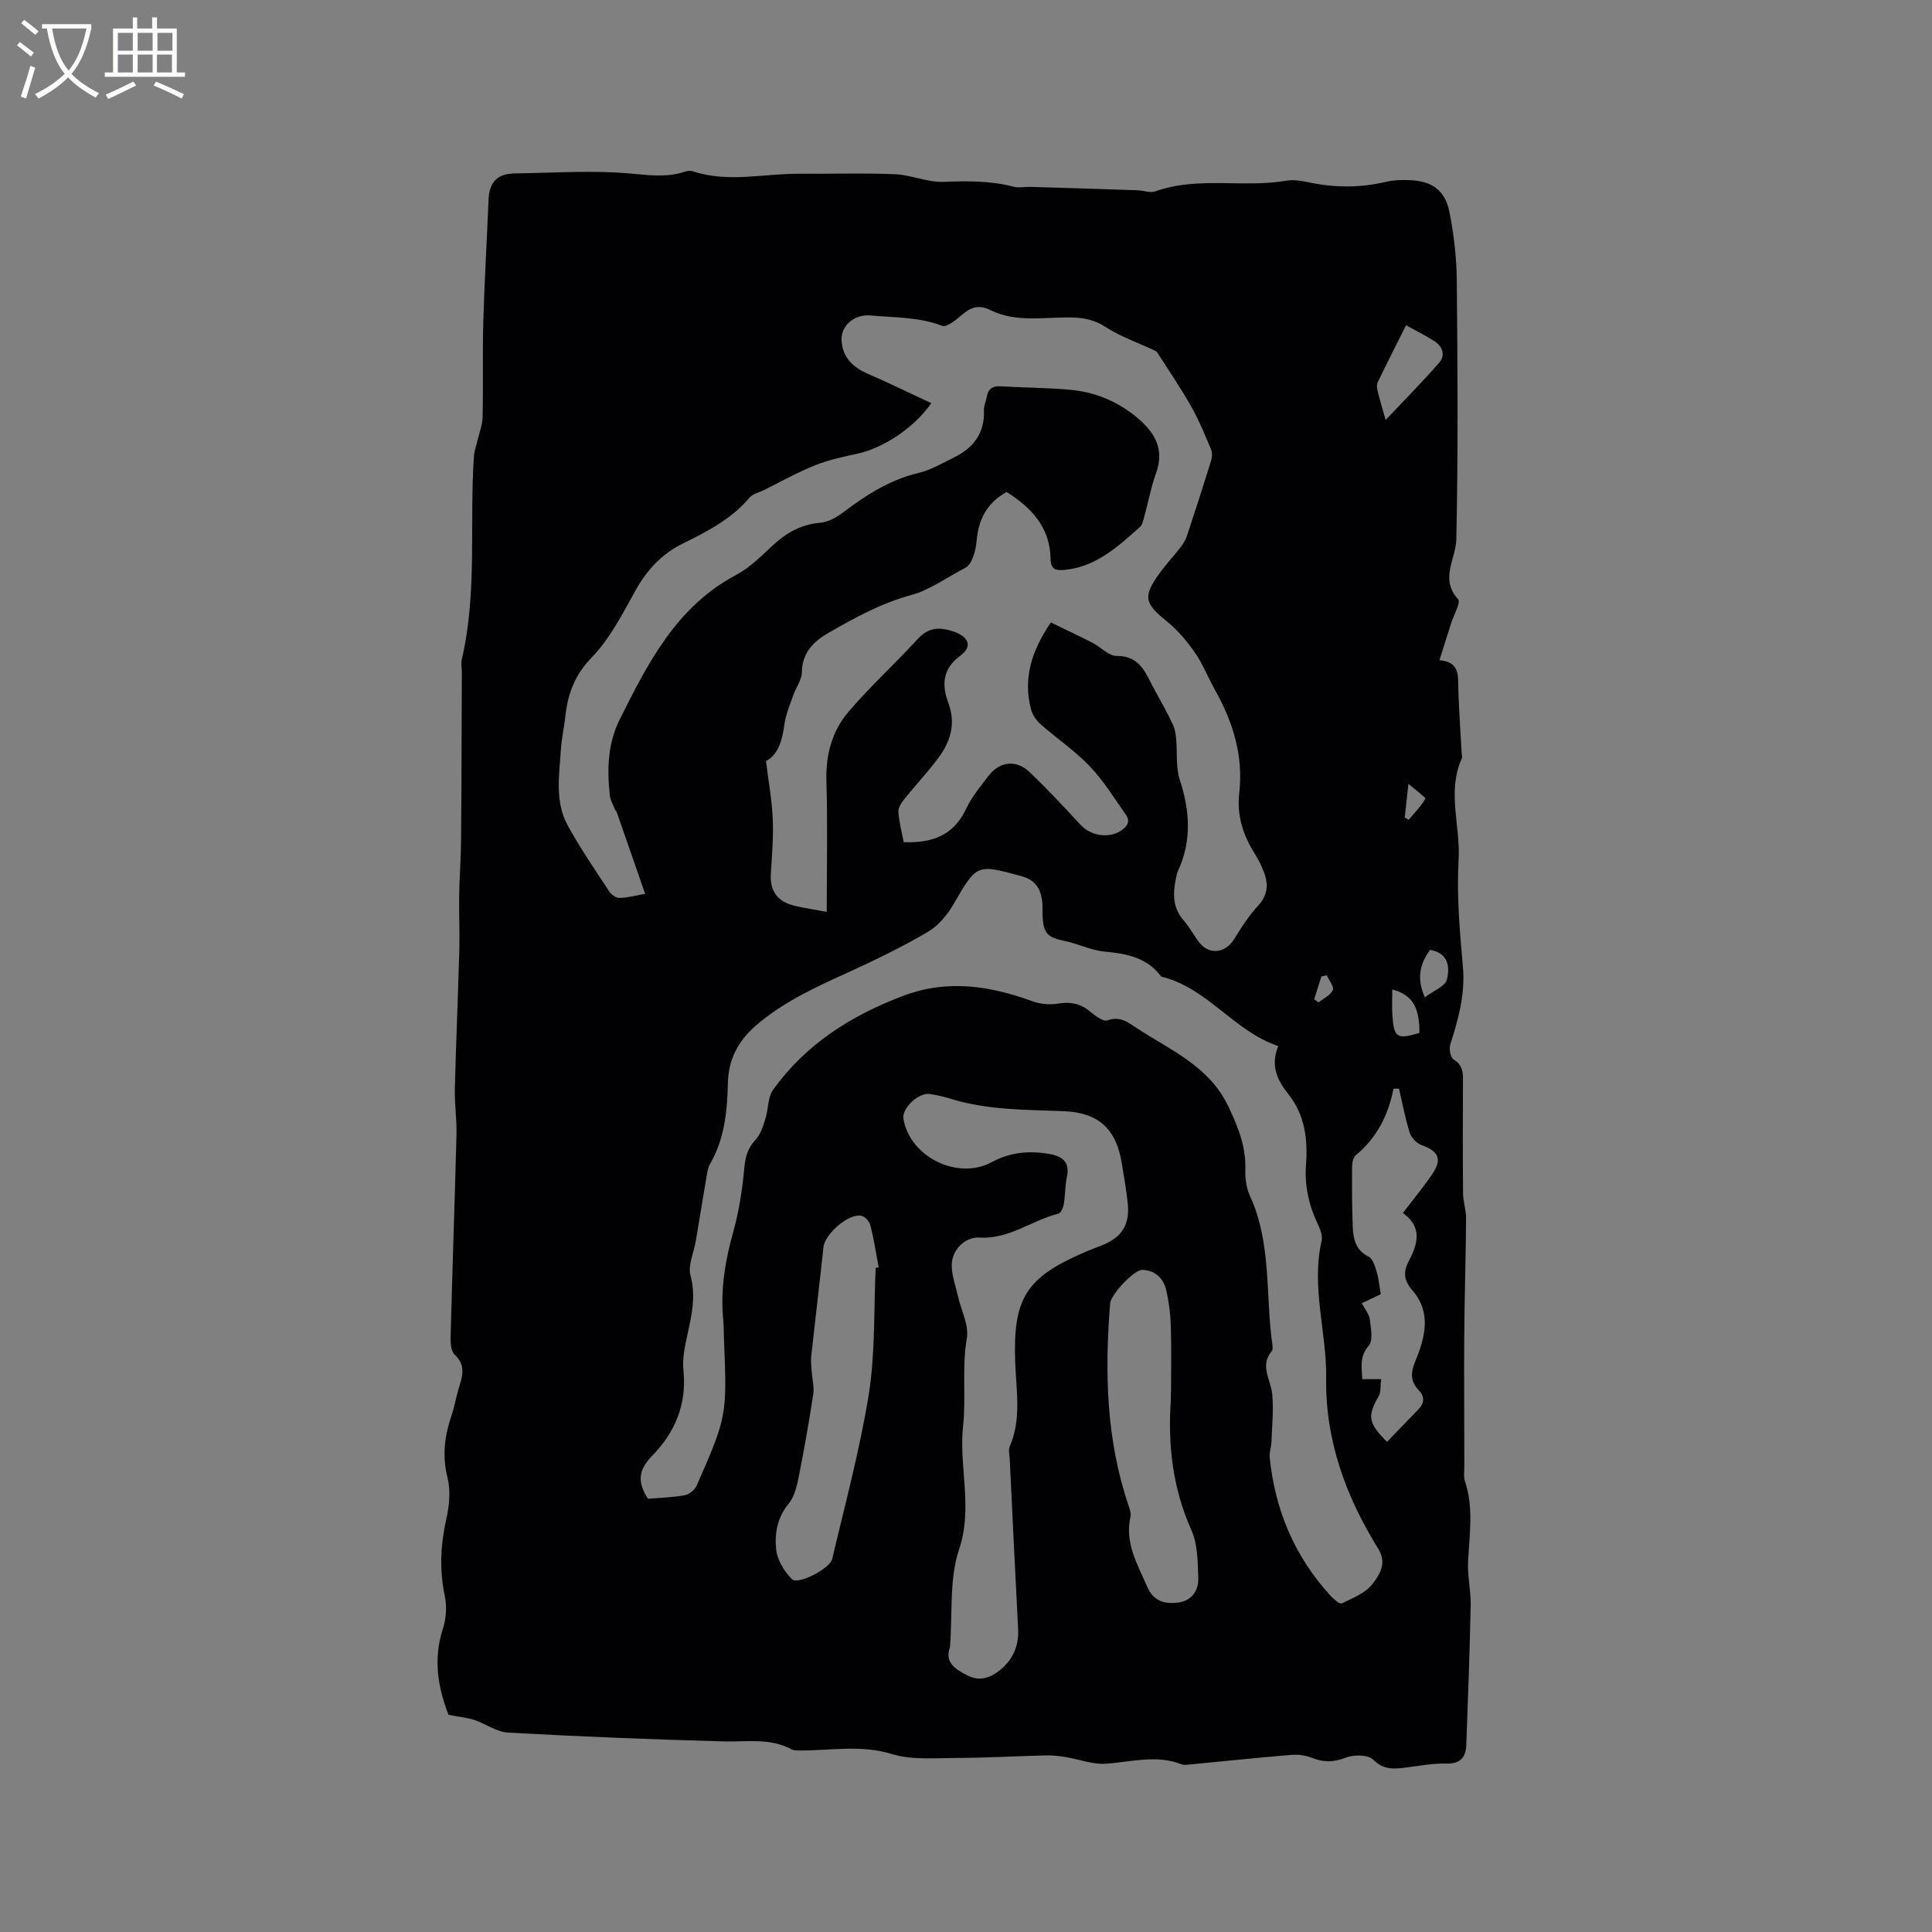 <svg enable-background="new 0 0 400 400" viewBox="0 0 400 400" xmlns="http://www.w3.org/2000/svg"><rect x="0" y="0" width="400" height="400" fill="#808080" stroke="none"/><path d="m92.87 355.04c-2.07-5.28-3.3-11.32-1.17-17.84.69-2.11.84-4.67.38-6.84-1.14-5.41-.86-10.63.35-15.99.62-2.73.88-5.83.21-8.49-1.11-4.45-.6-8.54.81-12.72.61-1.8.93-3.7 1.47-5.52.75-2.51 1.69-4.87-.8-7.19-.8-.75-.86-2.58-.82-3.9.36-13.88.85-27.76 1.21-41.64.08-3.17-.42-6.35-.34-9.52.24-9.62.67-19.24.93-28.86.1-3.69-.1-7.4-.04-11.09.06-3.79.37-7.58.4-11.38.1-11.65.11-23.29.16-34.94 0-.85-.21-1.74-.02-2.54 3.25-13.89 1.57-28.06 2.52-42.08.08-1.12.48-2.21.74-3.31.37-1.61 1.02-3.21 1.06-4.82.14-6.65-.04-13.31.15-19.96.24-8.36.74-16.71 1.08-25.06.15-3.63 1.79-5.4 5.47-5.45 8.14-.1 16.33-.7 24.39.07 3.8.36 7.28.77 10.89-.46.48-.16 1.09-.19 1.56-.04 7.32 2.42 14.72.45 22.09.5 6.57.05 13.15-.18 19.71.1 3.4.14 6.78 1.71 10.13 1.58 4.9-.19 9.69-.25 14.47 1.01 1.07.28 2.29-.01 3.44.03 7.39.22 14.77.45 22.16.7 1.26.04 2.67.61 3.76.22 8.84-3.14 18.11-.67 27.06-2.19 1.41-.24 2.98-.04 4.4.27 5.46 1.19 10.87 1.25 16.32-.06 1.52-.36 3.16-.39 4.73-.34 4.75.16 7.46 2.05 8.38 6.7.89 4.55 1.45 9.23 1.5 13.87.17 17.92.29 35.84-.09 53.75-.09 4.17-3.48 8.19.36 12.46.61.67-.9 3.25-1.43 4.94-.78 2.46-1.56 4.92-2.43 7.67 3.31.32 3.84 2 3.88 4.43.07 4.98.47 9.95.73 14.93.02.32.16.69.04.94-3.14 6.88-.28 13.98-.68 20.98-.42 7.37.23 14.84.89 22.22.51 5.7-.97 10.87-2.63 16.13-.28.9.07 2.66.71 3.05 1.65 1 1.93 2.28 1.93 3.97-.04 7.93-.05 15.86.02 23.79.01 1.67.63 3.34.62 5.01-.02 6.12-.21 12.25-.3 18.37-.06 4.02-.09 8.04-.1 12.06 0 7.07.02 14.15.04 21.22 0 .95-.18 1.97.11 2.82 1.86 5.51.96 11.07.67 16.67-.16 3.03.61 6.11.54 9.15-.2 9.61-.56 19.23-.91 28.84-.09 2.57-1.21 3.94-4.13 3.87-2.73-.07-5.48.45-8.21.8-2.52.32-4.71.6-6.94-1.61-1.06-1.06-4.06-1.07-5.72-.41-2.49.99-4.55.98-6.93.04-1.31-.52-2.87-.74-4.28-.62-6.96.57-13.91 1.31-20.86 1.97-.62.06-1.33.19-1.88-.02-5.21-2.03-10.37-.51-15.59-.12-2.8.21-5.69-.95-8.56-1.41-1.32-.21-2.67-.34-4-.31-6.23.15-12.45.51-18.68.53-4.41.01-9.08.44-13.17-.82-6.48-1.99-12.79-.67-19.18-.73-.52-.01-1.12 0-1.55-.23-4.45-2.41-9.23-1.53-13.97-1.65-14.91-.4-29.82-1-44.72-1.82-2.39-.13-4.66-1.84-7.05-2.64-1.42-.46-2.95-.59-5.29-1.04zm94.24-180.68c5.83.22 10.31-1.34 12.91-6.89 1.15-2.46 2.96-4.64 4.63-6.82 2.29-3 5.72-3.44 8.46-.84 3.69 3.49 7.15 7.23 10.61 10.96 2.07 2.23 5.66 2.89 8.26 1.28 1.34-.83 2.14-1.93 1.11-3.39-2.4-3.41-4.62-7.04-7.48-10.03-3.05-3.2-6.81-5.72-10.15-8.67-.89-.79-1.7-1.95-2-3.09-1.71-6.51.19-12.24 4.11-18 2.99 1.45 5.84 2.79 8.65 4.23 1.69.87 3.31 2.72 4.95 2.7 5.04-.06 6.07 3.8 7.87 7.01 1.29 2.31 2.56 4.64 3.71 7.02.44.9.65 1.96.75 2.97.28 2.89-.11 5.96.76 8.64 2.08 6.41 2.52 12.6-.35 18.83-.26.57-.38 1.22-.5 1.84-.59 3-.59 5.86 1.6 8.39 1.17 1.35 2.06 2.95 3.12 4.41 2.08 2.89 5.53 2.55 7.42-.53 1.47-2.4 3.02-4.81 4.92-6.86 1.93-2.1 2.19-4.26 1.3-6.71-.5-1.38-1.15-2.74-1.94-3.99-2.45-3.87-3.79-7.96-3.26-12.61.88-7.67-1.26-14.67-4.98-21.29-1.45-2.59-2.53-5.4-4.21-7.82-1.65-2.38-3.59-4.69-5.83-6.49-4.58-3.69-4.98-5.07-1.5-9.9 1.3-1.8 2.83-3.43 4.2-5.19.57-.74 1.15-1.55 1.44-2.42 1.74-5.22 3.43-10.46 5.06-15.72.22-.72.26-1.67-.02-2.34-1.26-2.99-2.48-6.02-4.07-8.83-2.19-3.86-4.69-7.53-7.09-11.27-.15-.23-.5-.36-.78-.49-3.29-1.54-6.79-2.76-9.82-4.71-2.19-1.41-4.26-1.92-6.77-2-5.76-.18-11.71 1.18-17.22-1.57-2.2-1.1-3.92-.63-5.73.93-1.23 1.06-3.2 2.73-4.17 2.36-4.86-1.85-9.88-1.7-14.88-2.15-3.21-.29-6.2 2.04-5.96 5.28.27 3.65 2.54 5.56 5.69 6.92 4.3 1.86 8.51 3.92 12.89 5.96-3.62 5.19-10.07 9.34-15.29 10.46-2.98.64-6.01 1.29-8.82 2.42-3.68 1.48-7.16 3.44-10.72 5.2-.94.46-2.15.7-2.76 1.43-3.73 4.44-8.74 7.04-13.76 9.5-4.5 2.21-7.52 5.51-9.92 9.81-2.68 4.79-5.24 9.9-8.99 13.77-3.56 3.66-5.01 7.56-5.51 12.25-.25 2.32-.78 4.61-.93 6.93-.33 5.27-1.28 10.71 1.39 15.6 2.58 4.73 5.66 9.2 8.62 13.72.43.66 1.43 1.38 2.14 1.35 1.75-.06 3.49-.53 5.3-.85-2.01-5.8-3.94-11.37-5.89-16.94-.07-.19-.29-.33-.36-.52-.38-.97-.95-1.92-1.06-2.92-.6-5.34-.43-10.74 1.98-15.58 5.85-11.73 11.75-23.47 24.16-30.06 2.85-1.51 5.25-3.95 7.66-6.18 2.81-2.6 5.85-4.3 9.78-4.63 1.66-.14 3.4-1.14 4.79-2.19 4.76-3.59 9.66-6.75 15.61-8.14 2.52-.59 4.87-2.02 7.24-3.17 4.06-1.98 6.42-5.06 6.24-9.81-.04-.92.42-1.84.58-2.77.29-1.62 1.16-2.28 2.85-2.17 4.86.29 9.75.28 14.6.74 5.05.49 9.66 2.41 13.59 5.67 3.63 3.01 5.85 6.51 4.01 11.56-1.04 2.87-1.59 5.93-2.41 8.89-.22.8-.39 1.79-.95 2.29-4.52 4-8.96 8.16-15.42 8.84-1.87.2-3.02.06-3.06-2.3-.11-6.49-3.99-10.59-9.1-13.81-4.02 2.23-5.83 5.6-6.21 10.11-.17 1.97-.92 4.85-2.31 5.57-3.73 1.93-7.46 4.64-11.17 5.64-6.31 1.7-11.7 4.7-17.16 7.83-3.11 1.78-5.49 4.12-5.55 8.21-.02 1.57-1.21 3.11-1.77 4.7-.69 1.98-1.55 3.96-1.83 6.01-.44 3.29-1.22 6.24-3.82 7.65.52 4.24 1.23 8.08 1.4 11.95.16 3.8-.17 7.63-.4 11.43-.23 3.67 1.53 5.77 4.96 6.58 2.1.49 4.24.81 6.62 1.25 0-9.37.19-18.28-.07-27.17-.15-5.37 1.17-10.25 4.52-14.19 4.51-5.31 9.72-10.03 14.43-15.18 2.28-2.49 4.71-2.43 7.47-1.46 3.12 1.09 3.84 3.09 1.3 4.97-3.76 2.78-3.84 6.09-2.46 9.83 1.58 4.25.43 7.94-2.06 11.3-2.2 2.97-4.76 5.67-7.08 8.56-.6.75-1.28 1.8-1.21 2.66.12 2.09.69 4.14 1.1 6.25zm-52.97 135.94c2.38-.2 5.03-.26 7.6-.72.94-.17 2.11-1.12 2.5-2.01 6.32-14.43 6.29-14.44 5.64-30.61-.05-1.27-.03-2.55-.15-3.81-.59-6.21.42-12.18 2.1-18.17 1.18-4.24 1.86-8.67 2.26-13.06.21-2.34.68-4.16 2.32-5.92 1.06-1.12 1.57-2.85 2.06-4.39.64-1.98.47-4.43 1.6-6 6.77-9.41 16.09-15.33 26.87-19.41 9.28-3.52 18.06-2.09 26.94 1.14 1.59.58 3.52.71 5.19.44 2.47-.4 4.51-.07 6.47 1.54 1.1.9 2.83 2.27 3.73 1.94 2.63-.96 4.28.42 6.1 1.61 7 4.58 14.99 7.87 18.95 16.22 1.99 4.2 3.65 8.23 3.51 12.96-.05 1.84.19 3.87.95 5.52 4.55 9.88 3.18 20.6 4.66 30.91.06.41.09.98-.13 1.24-2.56 3.04-.2 5.93.09 8.93.31 3.28-.04 6.63-.16 9.94-.04 1.04-.47 2.09-.37 3.1 1.09 10.87 5.12 20.48 12.51 28.59.67.74 1.97 1.9 2.41 1.69 2.29-1.1 4.95-2.16 6.4-4.06 1.39-1.83 3.04-4.24 1.18-7.22-6.71-10.8-10.99-22.45-10.8-35.33.14-9.5-3.16-18.86-.94-28.44.25-1.09-.33-2.51-.86-3.62-1.84-3.91-2.7-7.9-2.37-12.28.38-5.14-.23-10.16-3.63-14.45-2.22-2.8-3.83-5.84-2.12-9.99-9.22-3.09-14.65-12.08-24.22-14.38-2.93-3.96-7.15-4.76-11.73-5.18-2.77-.25-5.41-1.61-8.18-2.18-3.68-.75-4.52-1.56-4.67-5.42-.04-.95.04-1.92-.08-2.86-.34-2.59-1.4-4.37-4.28-5.16-9.35-2.53-9.21-2.57-14.12 5.88-1.28 2.21-3.16 4.43-5.32 5.69-5.38 3.13-10.99 5.88-16.66 8.45-6.67 3.03-13.28 6.05-18.9 10.92-3.68 3.19-5.68 7.01-5.79 11.87-.13 5.86-.69 11.63-3.74 16.87-.41.7-.52 1.59-.66 2.42-.77 4.48-1.49 8.97-2.25 13.46-.4 2.39-1.65 4.99-1.09 7.11 1.17 4.39.21 8.36-.69 12.5-.51 2.35-1.02 4.84-.77 7.19.73 7-1.8 12.87-6.45 17.61-2.9 2.97-3.14 5.41-.91 8.93zm62.54 30.74c-1.19 3.15 1.17 4.62 3.74 5.9 2.53 1.26 4.79.36 6.75-1.27 2.59-2.16 3.8-4.97 3.62-8.41-.62-11.75-1.17-23.5-1.74-35.25-.04-.84-.3-1.81 0-2.52 2.45-5.63 1.36-11.47 1.14-17.25-.51-13.51 2.18-17.77 14.69-23.12 1.07-.46 2.17-.85 3.25-1.28 4.19-1.69 5.83-4.28 5.35-8.79-.29-2.73-.77-5.45-1.22-8.17-1.17-7.16-4.78-10.55-12.15-10.83-7.82-.3-15.65-.2-23.24-2.55-1.41-.44-2.87-.77-4.33-1-2.37-.36-5.86 2.96-5.5 5.13 1.35 7.94 11.28 12.79 18.3 8.97 3.77-2.05 7.81-2.42 11.98-1.67 2.63.47 4.23 1.66 3.57 4.75-.4 1.85-.33 3.8-.65 5.68-.12.71-.61 1.79-1.13 1.92-5.49 1.37-10.15 5.31-16.25 4.94-3.05-.19-5.74 2.51-5.81 5.6-.05 2.14.78 4.3 1.26 6.44.66 2.96 2.33 6.08 1.86 8.83-1.05 6.09-.13 12.23-.77 18.06-.93 8.55 2.1 16.96-.84 25.64-2.05 6.12-1.32 13.2-1.88 20.25zm-15.38-78.55c.21-.03.42-.05.63-.08-.54-2.88-.99-5.79-1.7-8.63-.2-.8-1.03-1.81-1.77-2.03-2.54-.74-7.67 3.64-7.97 6.45-.81 7.55-1.72 15.1-2.54 22.65-.11 1 .03 2.03.1 3.04.11 1.59.55 3.23.32 4.77-.87 5.73-1.88 11.44-3.01 17.12-.38 1.92-.88 4.09-2.07 5.53-2.38 2.88-2.95 6.23-2.59 9.51.23 2.18 1.68 4.58 3.3 6.15 1.24 1.2 7.84-2.21 8.3-4.19 2.67-11.4 5.77-22.75 7.6-34.3 1.34-8.53.99-17.32 1.4-25.99zm61.11 25.82h.04c0-4.55.1-9.11-.04-13.65-.08-2.52-.39-5.07-.95-7.53-.56-2.47-2.32-4.13-4.93-4.22-1.75-.06-6.55 5.13-6.69 6.96-1.14 14.22-.83 28.31 3.87 41.99.23.68.49 1.49.34 2.15-1.22 5.41 1.42 9.8 3.44 14.45 1.33 3.07 3.59 3.67 6.36 3.34 2.87-.34 4.33-2.46 4.24-5.09-.11-3.33-.11-6.97-1.42-9.91-3.87-8.66-4.9-17.61-4.27-26.9.04-.53.01-1.06.01-1.59zm47.24-62.91c-.38 0-.76 0-1.14 0-1.07 5.49-3.47 10.18-7.8 13.77-.53.44-.77 1.49-.77 2.26-.03 4.23-.04 8.47.14 12.7.11 2.45.62 4.74 3.28 6.05.87.43 1.32 1.99 1.66 3.13.43 1.42.55 2.94.85 4.65-1.09.51-2.48 1.16-3.93 1.85.64 1.23 1.52 2.22 1.65 3.29.23 1.86.74 4.43-.21 5.53-1.94 2.24-1.46 4.36-1.33 6.91h3.9c-.18 1.36-.01 2.65-.52 3.54-2.33 4.07-2.23 5.5 1.74 9.44 2.13-2.2 4.24-4.42 6.38-6.6 1.33-1.35 1.54-2.67.16-4.12-1.73-1.82-1.67-3.63-.68-6.01 2.04-4.88 3.37-10.1-.62-14.65-1.82-2.08-1.88-3.89-.77-5.98 1.94-3.65 2.88-7.12-1.19-10.01 2.17-2.85 4.18-5.31 5.99-7.91 2.22-3.2 1.47-4.89-2.13-6.16-1.02-.36-2.12-1.55-2.45-2.6-.94-2.97-1.5-6.05-2.21-9.08zm1.46-158.06c-2.09 4.18-4.03 7.98-5.88 11.82-.24.5-.15 1.25 0 1.83.44 1.79.98 3.56 1.65 5.96 3.96-4.2 7.65-7.9 11.07-11.84 1.4-1.62.7-3.44-1.08-4.55-1.87-1.17-3.84-2.16-5.76-3.22zm2.76 146.52c.06-5.35-1.5-7.91-5.61-9 0 1.84-.1 3.62.02 5.38.32 4.62.95 5.02 5.59 3.62zm2.21-17.2c-2.07 2.85-2.85 5.78-1.09 9.82 1.78-1.35 4.23-2.27 4.58-3.69.59-2.4.46-5.46-3.49-6.13zm-4.48-34.38c-.34 3.13-.55 5.05-.76 6.97.27.16.54.32.81.48 1.2-1.43 2.54-2.78 3.45-4.38.12-.23-1.86-1.65-3.5-3.07zm-19.52 44.61c.3.22.61.44.91.65 1.03-.83 2.47-1.48 2.95-2.55.31-.69-.78-2.02-1.24-3.06-.37.08-.75.15-1.12.23-.49 1.57-.99 3.15-1.5 4.73z" fill="#010103"/><g fill="#fcfbfa"><path d="m6.4 11.7c-1-.8-1.9-1.6-2.9-2.3l.6-.7c.9.7 1.9 1.4 2.9 2.2zm-2.1 8.3c.7-2.1 1.4-4.2 2-6.4.2.1.6.3 1 .4-.7 2.3-1.3 4.4-1.9 6.4zm3-12.8c-1.1-.9-2.1-1.7-2.9-2.4l.6-.7c1 .8 2 1.5 3 2.4zm1.4-1.3v-.9h10.2v.9c-.9 4.2-2.3 7.3-4.1 9.4 1.3 1.4 3.2 2.7 5.7 4-.2.2-.4.5-.7.9-2.5-1.4-4.4-2.7-5.7-4.2-1.4 1.5-3.5 3-6.1 4.4 0 0 0 0-.1-.1-.3-.4-.5-.7-.7-.8 2.7-1.3 4.7-2.8 6.2-4.2-1.8-2.2-3-5.3-3.7-9.4zm9.2 0h-7.1c.6 3.8 1.7 6.7 3.4 8.7 1.7-2 2.9-4.8 3.7-8.7z"/><path d="m31.6 3.6h.9v2.3h4.1v9.1h1.7v.9h-16.6v-.9h1.7v-9.1h4.1v-2.3h.9v2.3h3.1v-2.3zm-4 13.3.6.8c-1.9.9-3.8 1.9-5.8 2.8-.2-.3-.3-.6-.5-.9 2-.9 3.9-1.8 5.7-2.7zm-3.2-10.1v3.7h3.1v-3.7zm0 4.5v3.7h3.1v-3.7zm4.1-4.5v3.7h3.1v-3.7zm0 4.5v3.7h3.1v-3.7zm9.1 9.1c-2.1-1.1-4.1-2-5.8-2.7l.5-.8c2.2.9 4.1 1.8 5.8 2.6zm-1.9-13.6h-3.1v3.7h3.1zm-3.2 4.5v3.7h3.1v-3.7z"/></g></svg>